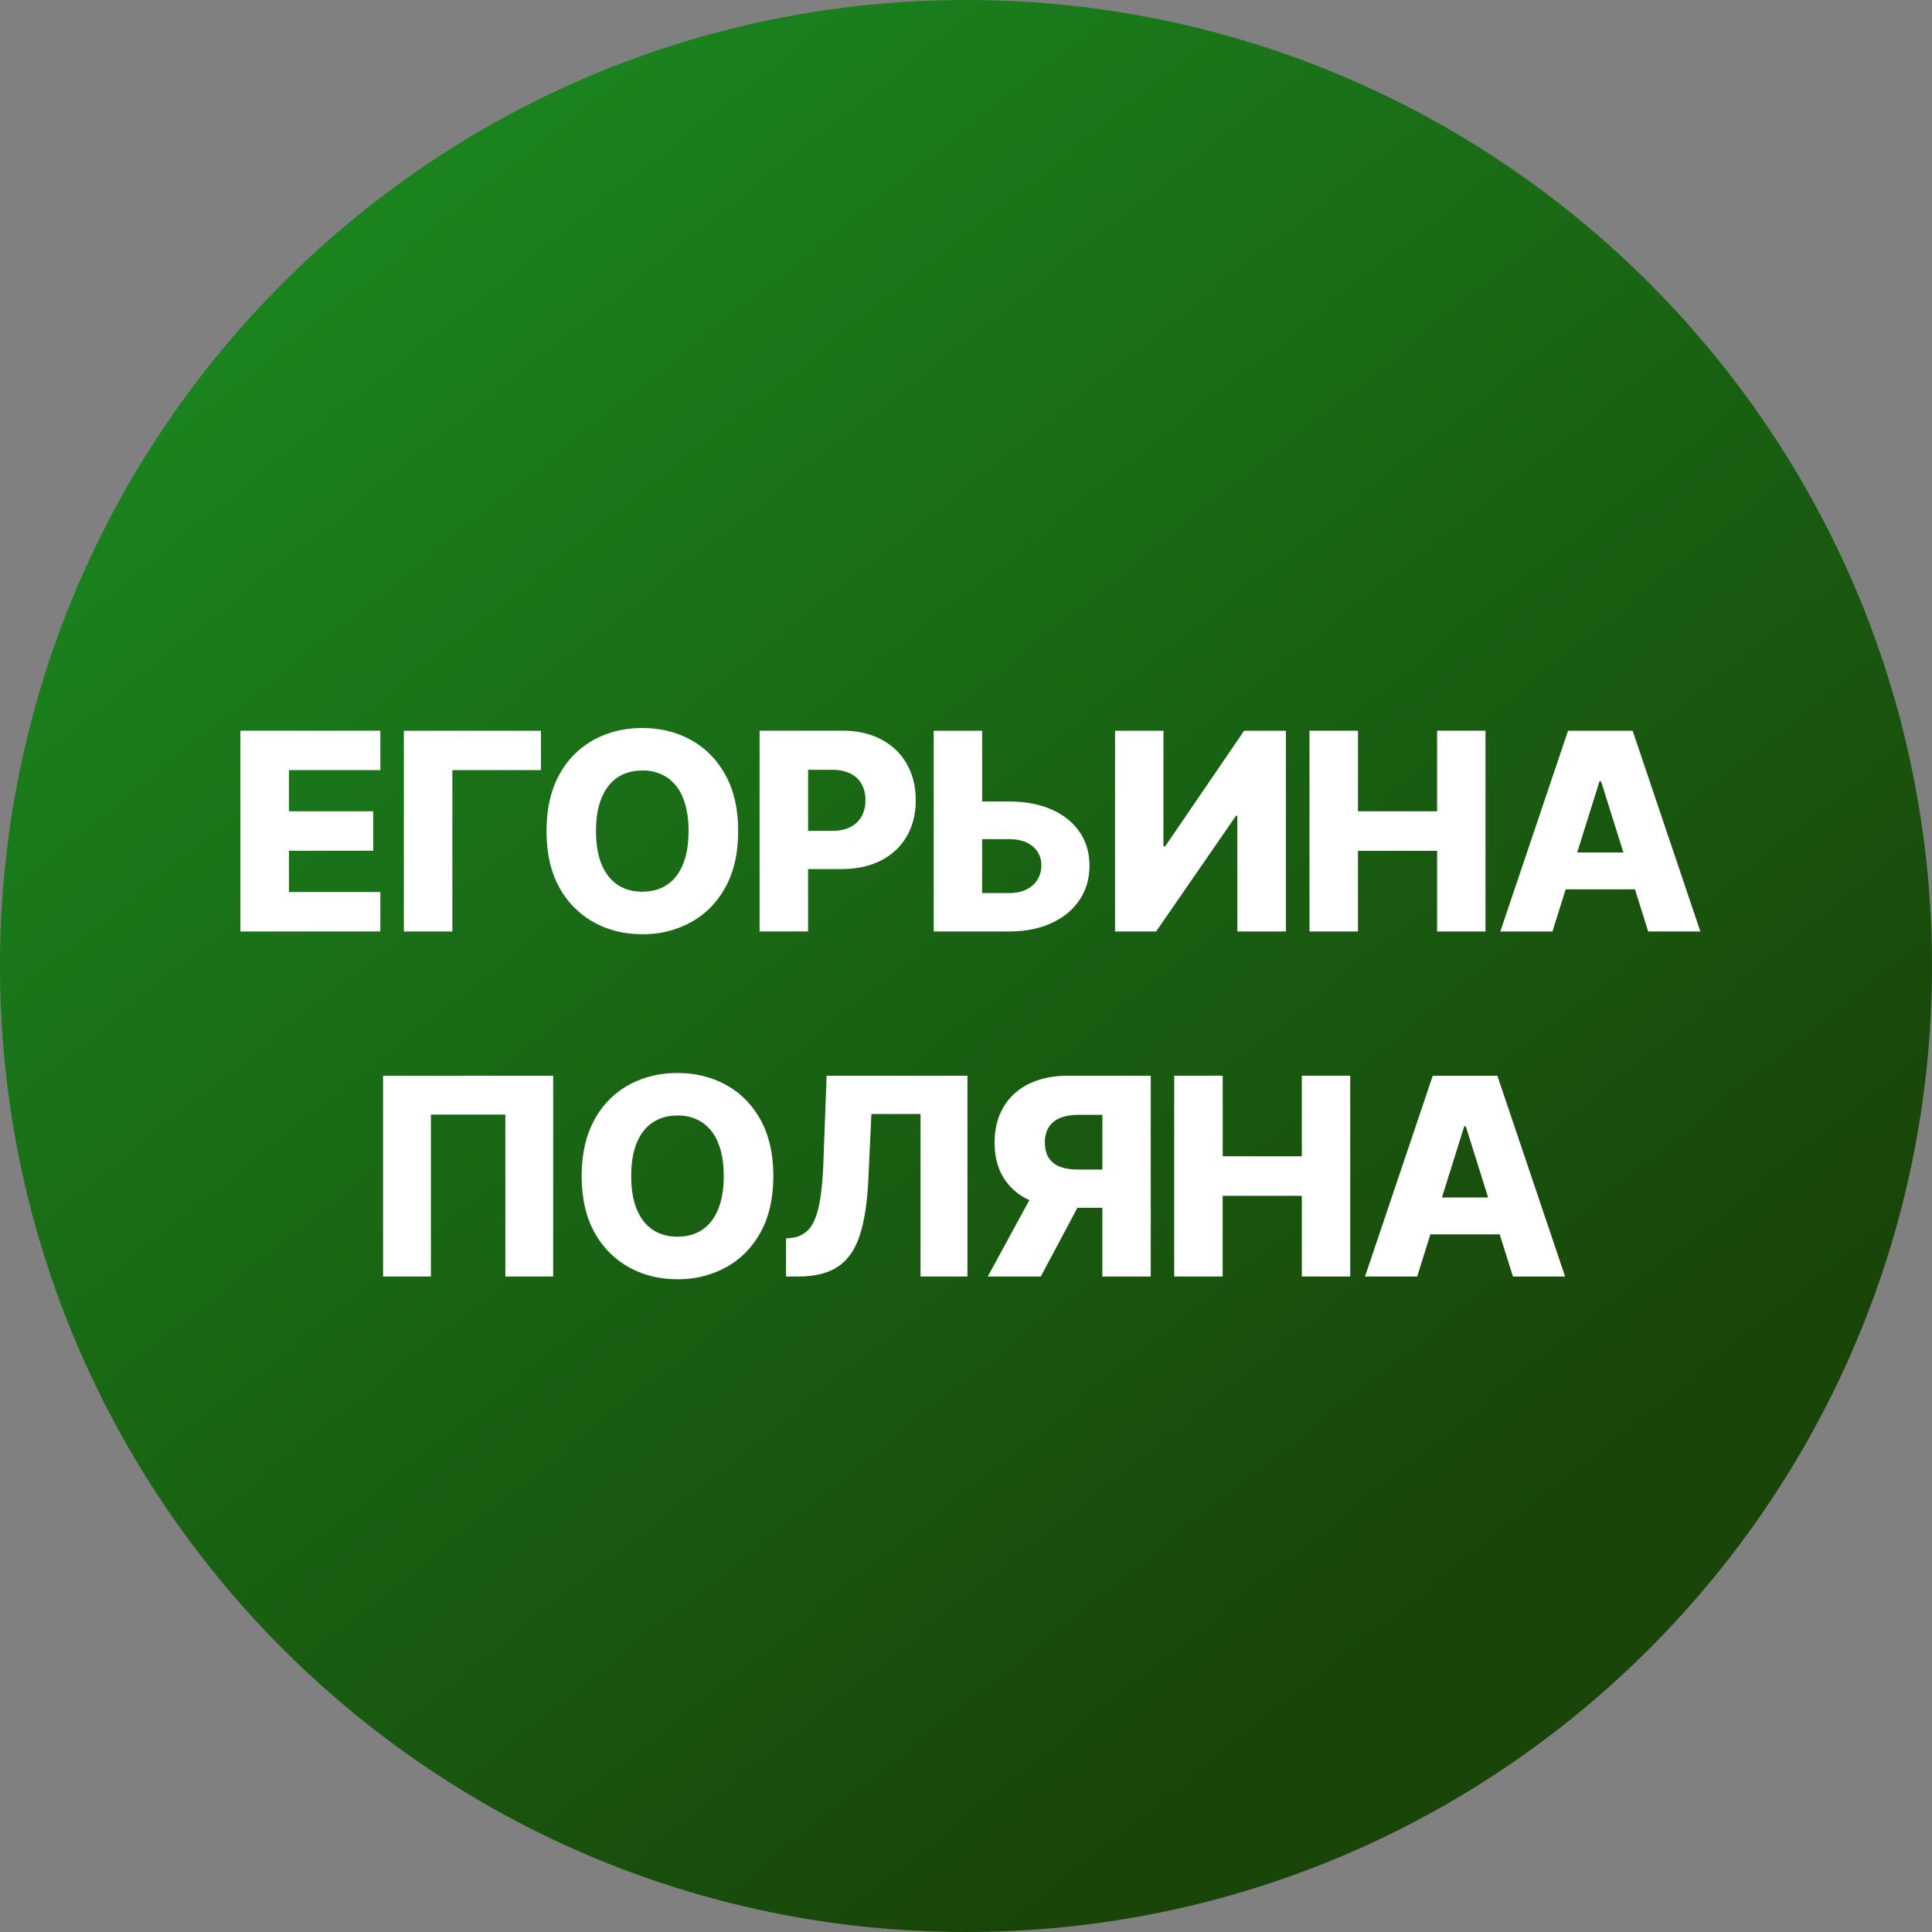 <svg xmlns="http://www.w3.org/2000/svg" width="56" height="56" fill="none" viewBox="0 0 56 56"><rect x="0" y="0" width="56" height="56" fill="#808080" stroke="none"/><g clip-path="url(#a)"><path fill="url(#b)" d="M56 28C56 12.536 43.464 0 28 0S0 12.536 0 28s12.536 28 28 28 28-12.536 28-28"/><path fill="#fff" d="M6.968 27V21.18h4.057v1.142h-2.65v1.193h2.443v1.145H8.375v1.196h2.65V27zM15.68 21.181v1.142h-2.568V27h-1.406v-5.818zM21.396 24.09q0 .96-.37 1.628-.369.668-1 1.014a2.87 2.87 0 0 1-1.408.347q-.785 0-1.412-.35a2.55 2.55 0 0 1-.998-1.014q-.366-.667-.366-1.625 0-.96.366-1.628a2.5 2.5 0 0 1 .998-1.014q.627-.345 1.412-.346.78 0 1.409.346.63.347 1 1.014.369.668.369 1.628m-1.438 0q0-.569-.161-.96a1.26 1.26 0 0 0-.46-.594 1.25 1.25 0 0 0-.72-.202q-.417 0-.718.202-.301.203-.463.594-.16.392-.16.96 0 .57.16.96.162.393.463.594.3.202.718.202.42 0 .72-.202.3-.201.46-.594.16-.39.161-.96M22.017 27V21.18h2.403q.654 0 1.128.256.477.252.736.707.258.452.259 1.051 0 .603-.265 1.054-.261.45-.747.696-.486.247-1.153.247h-1.483v-1.108h1.221q.319 0 .532-.11a.76.76 0 0 0 .326-.31.96.96 0 0 0 .111-.469.93.93 0 0 0-.11-.466.74.74 0 0 0-.327-.306 1.2 1.2 0 0 0-.532-.108h-.693v4.684zM27.942 23.232h1.295q.714 0 1.239.23.525.231.813.648.29.418.29.983t-.29.994q-.288.43-.813.67-.525.243-1.239.242h-2.173v-5.818h1.404v4.705h.77q.306 0 .516-.105a.76.76 0 0 0 .321-.29.76.76 0 0 0 .108-.41.68.68 0 0 0-.241-.54q-.245-.218-.705-.218h-1.295zM32.32 21.181h1.403v3.352h.049l2.29-3.352h1.21V27h-1.407v-3.358h-.036L33.51 27h-1.19zM37.956 27V21.18h1.406v2.335h2.293v-2.335h1.403V27h-1.403v-2.338h-2.293V27zM44.999 27h-1.512l1.964-5.819h1.872L49.286 27h-1.512l-1.366-4.352h-.046zm-.202-2.29h3.16v1.068h-3.16zM16.034 31.181V37h-1.386v-4.693H12.49V37h-1.386v-5.818zM22.415 34.09q0 .96-.369 1.628-.37.668-1 1.014a2.87 2.87 0 0 1-1.409.347q-.784 0-1.412-.35a2.55 2.55 0 0 1-.997-1.014q-.367-.668-.367-1.625 0-.96.367-1.628a2.5 2.5 0 0 1 .997-1.014q.629-.345 1.412-.346.78 0 1.41.346.63.347 1 1.014.368.668.368 1.628m-1.437 0q0-.568-.162-.96a1.26 1.26 0 0 0-.46-.594 1.25 1.25 0 0 0-.719-.202q-.417 0-.719.202-.3.202-.463.594-.159.392-.159.96 0 .57.16.96.161.393.462.594.301.202.719.202.42 0 .719-.202.3-.201.46-.594.162-.39.162-.96M22.784 37v-1.103l.159-.017a.78.78 0 0 0 .5-.247q.192-.214.292-.676.103-.465.131-1.259l.094-2.517h4.082V37h-1.36v-4.71h-1.424l-.09 1.926q-.049.997-.254 1.611-.204.611-.633.892-.426.282-1.145.281zM33.356 37h-1.404v-4.685h-.693q-.315 0-.531.09a.7.7 0 0 0-.33.268.82.82 0 0 0-.11.446q0 .27.11.443a.67.67 0 0 0 .327.256q.219.082.531.082h1.259v1.108h-1.517q-.665 0-1.154-.219a1.7 1.7 0 0 1-.75-.642q-.264-.423-.264-1.028 0-.597.259-1.032.258-.437.735-.67.477-.236 1.131-.236h2.4zm-3.276-2.66h1.506L30.168 37h-1.537zM34.035 37V31.18h1.406v2.335h2.293v-2.335h1.403V37h-1.403v-2.338H35.44V37zM41.078 37h-1.512l1.963-5.819h1.873L45.365 37h-1.512l-1.366-4.352h-.046zm-.202-2.29h3.16v1.068h-3.16z"/></g><defs><linearGradient id="b" x1="39.369" x2="7.972" y1="48.078" y2="8.638" gradientUnits="userSpaceOnUse"><stop stop-color="#194509"/><stop offset="1" stop-color="#1a831e"/></linearGradient><clipPath id="a"><path fill="#fff" d="M0 0h56v56H0z"/></clipPath></defs></svg>